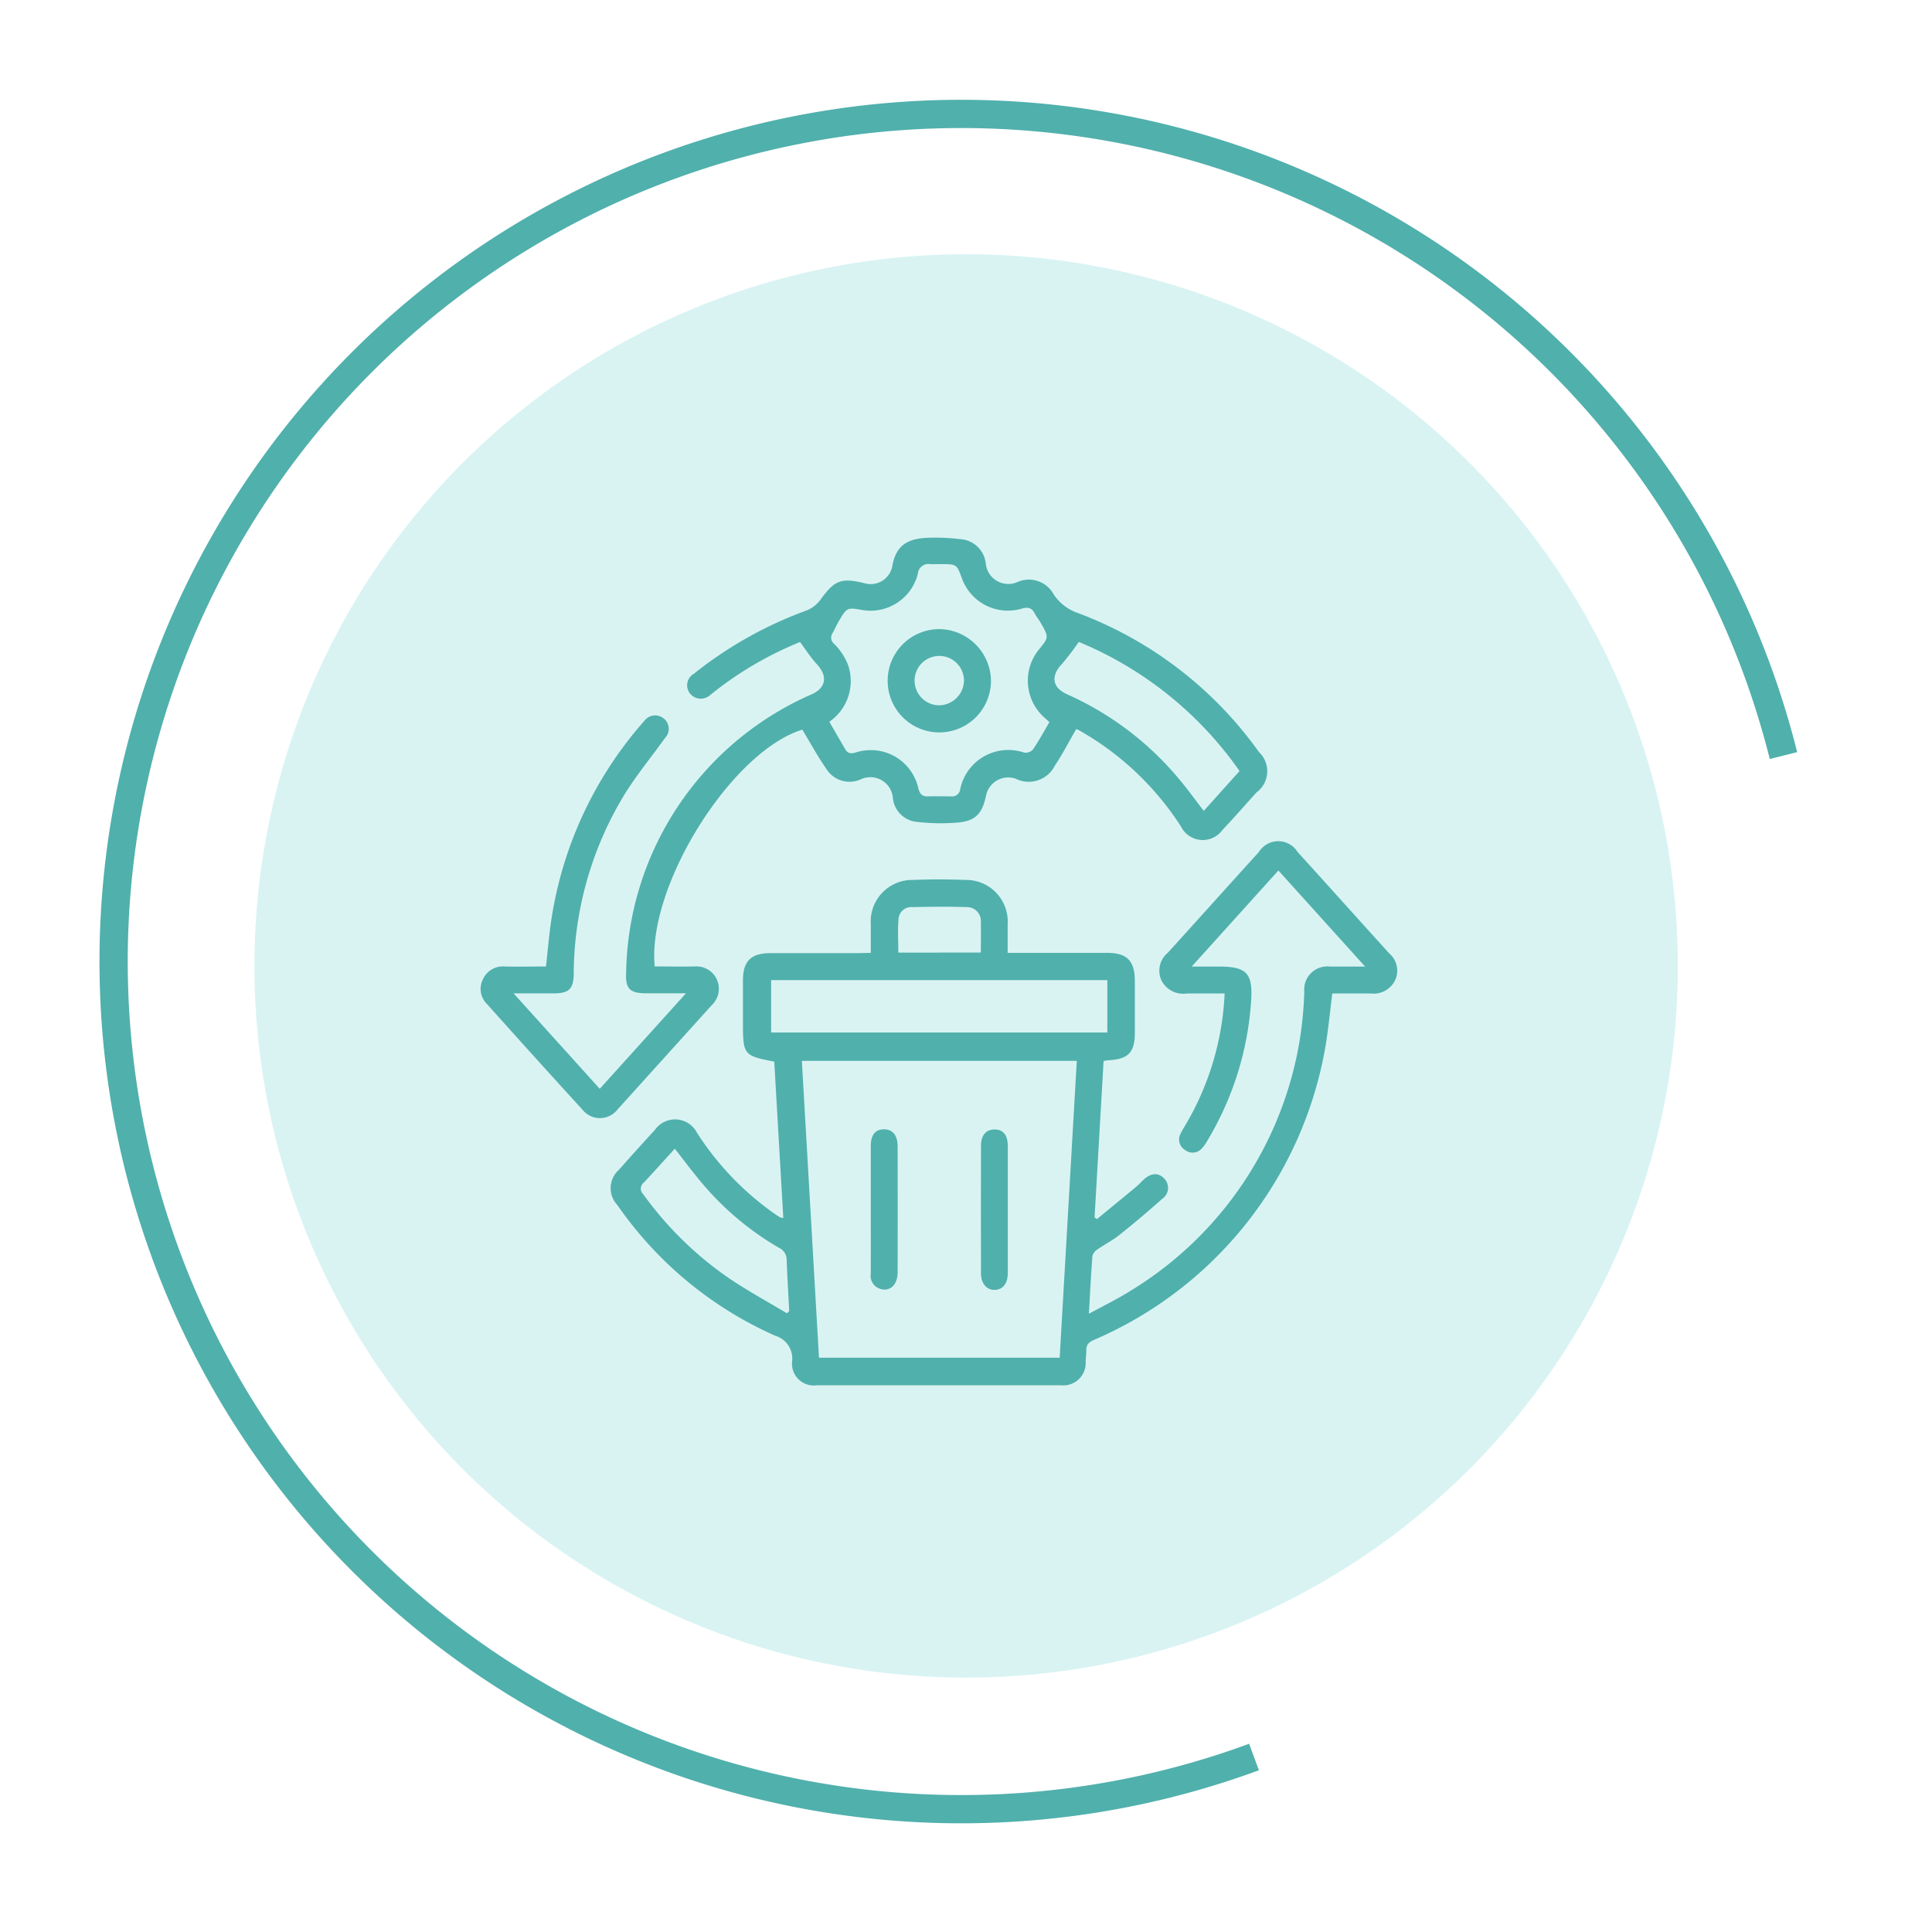 <svg xmlns="http://www.w3.org/2000/svg" xmlns:xlink="http://www.w3.org/1999/xlink" width="68.379" height="68.38" viewBox="0 0 68.379 68.38"><defs><filter id="a" x="0" y="0" width="68.379" height="68.38" filterUnits="userSpaceOnUse"><feOffset input="SourceAlpha"/><feGaussianBlur stdDeviation="3" result="b"/><feFlood flood-opacity="0.161"/><feComposite operator="in" in2="b"/><feComposite in="SourceGraphic"/></filter></defs><g transform="translate(-78.988 -2589.974)"><g transform="translate(83 2594)"><path d="M97.545,318.137a30,30,0,1,1,18.739-35.444" transform="translate(-57.174 -259.977)" fill="none" stroke="#50b0ac" stroke-width="1"/><g transform="matrix(1, 0, 0, 1, -4.01, -4.03)" filter="url(#a)"><path d="M62.123,290.1a25.189,25.189,0,1,1,25.19,25.19,25.19,25.19,0,0,1-25.19-25.19" transform="translate(-53.12 -255.91)" fill="#00b3ad" opacity="0.15"/></g></g><g transform="translate(-578.447 2402.843)"><path d="M720.092,294.848c0-.363,0-.687,0-1.012a1.47,1.47,0,0,1,1.5-1.568c.612-.026,1.226-.025,1.837,0a1.473,1.473,0,0,1,1.507,1.564c0,.324,0,.649,0,1.016h.372c1.046,0,2.091,0,3.137,0,.717,0,.99.277.992,1q0,.918,0,1.835c0,.685-.234.926-.919.966-.051,0-.1.014-.187.026q-.16,2.776-.32,5.54l.085.056c.46-.378.921-.755,1.379-1.135.1-.081.181-.177.275-.263.26-.239.522-.252.724-.04a.469.469,0,0,1-.072.724q-.73.653-1.5,1.266c-.246.2-.532.341-.791.523a.394.394,0,0,0-.175.231c-.051.649-.082,1.3-.125,2.045.551-.3,1.053-.543,1.517-.84a12.815,12.815,0,0,0,5.961-8.949,13.7,13.7,0,0,0,.146-1.6.819.819,0,0,1,.906-.9c.386,0,.772,0,1.245,0l-3.068-3.4-3.068,3.4h.969c.986,0,1.2.246,1.133,1.231a10.98,10.98,0,0,1-1.543,4.922,1.345,1.345,0,0,1-.2.284.432.432,0,0,1-.6.05.425.425,0,0,1-.161-.556,3.29,3.29,0,0,1,.167-.3,10,10,0,0,0,1.4-4.678c-.456,0-.9,0-1.337,0a.863.863,0,0,1-.9-.464.822.822,0,0,1,.223-.974c1.079-1.187,2.148-2.382,3.227-3.569a.805.805,0,0,1,1.37,0c1.087,1.194,2.163,2.4,3.248,3.593a.8.8,0,0,1,.2.95.844.844,0,0,1-.863.464c-.453,0-.906,0-1.358,0-.078.622-.135,1.227-.233,1.826a13.858,13.858,0,0,1-8.2,10.434c-.18.078-.274.168-.272.363,0,.137-.018.273-.024.41a.789.789,0,0,1-.865.834q-3.074,0-6.148,0c-.835,0-1.669,0-2.5,0a.771.771,0,0,1-.876-.845.841.841,0,0,0-.6-.909,13.4,13.4,0,0,1-5.583-4.623.868.868,0,0,1,.058-1.253c.418-.476.844-.944,1.271-1.412a.872.872,0,0,1,1.487.105,10.287,10.287,0,0,0,2.795,2.9c.052.036.105.07.16.1a.434.434,0,0,0,.1.015l-.32-5.534c-1.067-.2-1.108-.249-1.108-1.32,0-.517,0-1.034,0-1.55,0-.692.284-.969.988-.97,1.046,0,2.091,0,3.137,0Zm-1.834,14.33h8.519l.606-10.507h-9.731Zm-1.694-13.365v1.854h11.9v-1.854Zm-3.408,5.966c-.366.4-.722.8-1.091,1.193a.276.276,0,0,0-.022.427,12.387,12.387,0,0,0,3.04,2.972c.658.443,1.359.825,2.04,1.234l.081-.076c-.031-.606-.067-1.212-.09-1.818a.461.461,0,0,0-.265-.42,10.326,10.326,0,0,1-2.705-2.262C713.8,302.628,713.492,302.207,713.155,301.779Zm10.831-6.942c0-.377.008-.723,0-1.068a.492.492,0,0,0-.5-.54c-.643-.021-1.287-.013-1.931,0a.45.45,0,0,0-.479.384c-.039.4-.011.811-.011,1.227Z" transform="translate(-31.837 -73.993)" fill="#50b0ac"/><path d="M695.522,212.941c-.253.437-.477.877-.75,1.283a1.036,1.036,0,0,1-1.389.469.8.8,0,0,0-1.053.615c-.132.614-.363.874-.979.934a7.318,7.318,0,0,1-1.449-.021.943.943,0,0,1-.865-.834.8.8,0,0,0-1.137-.674.964.964,0,0,1-1.225-.381c-.306-.436-.56-.908-.843-1.376-2.5.765-5.5,5.525-5.225,8.381.468,0,.94.008,1.412,0a.792.792,0,0,1,.608,1.367q-1.664,1.845-3.331,3.689a.789.789,0,0,1-1.246.012q-1.7-1.86-3.375-3.734a.748.748,0,0,1-.148-.878.769.769,0,0,1,.766-.455c.484.01.969,0,1.466,0,.056-.508.1-1,.165-1.484a13.726,13.726,0,0,1,3.317-7.211.477.477,0,0,1,.677-.089.465.465,0,0,1,.051.7c-.5.7-1.06,1.37-1.5,2.11a12.3,12.3,0,0,0-1.728,6.224c-.007.543-.164.7-.7.7-.45,0-.9,0-1.43,0l3.051,3.379,3.052-3.38h-1.412c-.563,0-.737-.161-.707-.712a10.946,10.946,0,0,1,6.6-9.885c.476-.23.536-.632.156-1.045-.214-.232-.386-.5-.6-.791a12.487,12.487,0,0,0-3.028,1.755c-.05.039-.1.082-.149.118a.491.491,0,0,1-.727-.063.467.467,0,0,1,.147-.687,14.1,14.1,0,0,1,3.978-2.236,1.138,1.138,0,0,0,.5-.382c.5-.693.734-.793,1.573-.582a.779.779,0,0,0,.968-.592c.137-.822.623-.99,1.258-1.021a7.253,7.253,0,0,1,1.135.048.967.967,0,0,1,.917.853.8.8,0,0,0,1.115.669,1,1,0,0,1,1.29.434,1.683,1.683,0,0,0,.869.664,13.818,13.818,0,0,1,6.4,4.921.929.929,0,0,1-.093,1.425c-.4.445-.8.9-1.211,1.338a.859.859,0,0,1-1.458-.13A10.328,10.328,0,0,0,695.665,213a.977.977,0,0,0-.113-.057C695.535,212.937,695.512,212.94,695.522,212.941Zm-.945-.252c-.1-.093-.166-.147-.226-.206a1.746,1.746,0,0,1-.155-2.352c.363-.444.364-.444.081-.942-.068-.119-.155-.227-.22-.346-.106-.2-.228-.237-.459-.171a1.729,1.729,0,0,1-2.12-1.076c-.181-.494-.181-.494-.718-.5-.137,0-.274.007-.411,0a.375.375,0,0,0-.429.342,1.726,1.726,0,0,1-1.944,1.287c-.563-.1-.564-.1-.858.4-.079.136-.143.281-.219.419a.278.278,0,0,0,.063.378,2.234,2.234,0,0,1,.481.725,1.746,1.746,0,0,1-.656,2.029l.563.972c.088.151.2.166.37.117a1.722,1.722,0,0,1,2.217,1.266c.051.192.128.293.336.286.274-.009.549,0,.823,0a.287.287,0,0,0,.324-.257,1.738,1.738,0,0,1,2.26-1.293.355.355,0,0,0,.307-.1C694.2,213.359,694.383,213.019,694.577,212.689Zm1.039-2.839a9.166,9.166,0,0,1-.595.779c-.405.427-.346.839.179,1.074a10.963,10.963,0,0,1,3.971,3.007c.3.358.573.738.868,1.121l1.267-1.411A13,13,0,0,0,695.616,209.85Z" fill="#50b0ac"/><path d="M783.36,374.206c0-.749,0-1.5,0-2.246,0-.391.158-.586.46-.59s.489.2.49.6q.005,2.23,0,4.46c0,.456-.289.707-.641.578a.482.482,0,0,1-.31-.528C783.362,375.725,783.36,374.965,783.36,374.206Z" transform="translate(-95.105 -144.269)" fill="#50b0ac"/><path d="M815.052,374.207c0,.749,0,1.5,0,2.246,0,.376-.174.591-.462.6s-.486-.228-.487-.584q-.006-2.262,0-4.523c0-.373.186-.575.489-.571s.458.2.46.59C815.055,372.709,815.052,373.458,815.052,374.207Z" transform="translate(-121.948 -144.269)" fill="#50b0ac"/><path d="M791.728,233.526a1.828,1.828,0,1,1-1.82-1.817A1.853,1.853,0,0,1,791.728,233.526Zm-.955.01a.874.874,0,1,0-.868.87A.893.893,0,0,0,790.773,233.536Z" transform="translate(-99.22 -22.312)" fill="#50b0ac"/></g></g></svg>